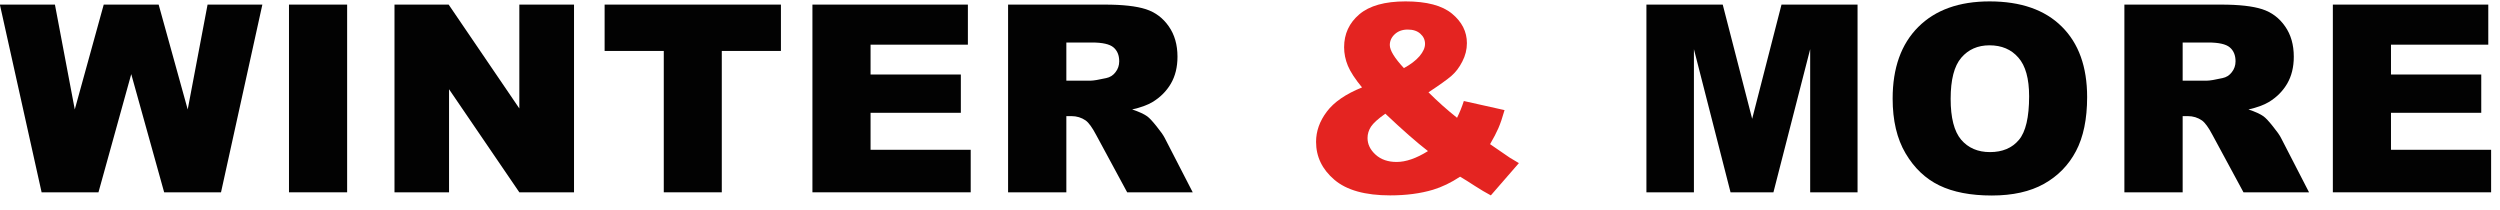 <?xml version="1.0" encoding="UTF-8"?>
<svg xmlns="http://www.w3.org/2000/svg" width="143" height="12" viewBox="0 0 143 12" fill="none">
  <path d="M-0.007 0.263H3.142L4.277 6.261L5.933 0.263H9.075L10.737 6.261L11.873 0.263H15.007L12.642 11H9.39L7.507 4.24L5.632 11H2.38L-0.007 0.263Z" fill="#020202"></path>
  <path d="M16.53 0.263H19.856V11H16.53V0.263Z" fill="#020202"></path>
  <path d="M22.565 0.263H25.663L29.706 6.203V0.263H32.834V11H29.706L25.685 5.104V11H22.565V0.263Z" fill="#020202"></path>
  <path d="M34.584 0.263H44.669V2.914H41.286V11H37.968V2.914H34.584V0.263Z" fill="#020202"></path>
  <path d="M46.471 0.263H55.363V2.555H49.796V4.262H54.96V6.452H49.796V8.568H55.524V11H46.471V0.263Z" fill="#020202"></path>
  <path d="M57.662 11V0.263H63.192C64.217 0.263 65.001 0.351 65.543 0.526C66.085 0.702 66.522 1.029 66.854 1.508C67.186 1.981 67.352 2.56 67.352 3.244C67.352 3.839 67.225 4.354 66.971 4.789C66.717 5.219 66.368 5.568 65.924 5.836C65.641 6.007 65.252 6.149 64.759 6.261C65.155 6.393 65.443 6.525 65.624 6.657C65.746 6.745 65.921 6.933 66.151 7.221C66.385 7.509 66.541 7.731 66.62 7.887L68.224 11H64.474L62.701 7.719C62.477 7.294 62.276 7.018 62.101 6.891C61.861 6.725 61.59 6.642 61.288 6.642H60.995V11H57.662ZM60.995 4.613H62.394C62.545 4.613 62.838 4.564 63.273 4.467C63.492 4.423 63.67 4.311 63.807 4.13C63.949 3.949 64.019 3.742 64.019 3.507C64.019 3.161 63.91 2.895 63.69 2.709C63.47 2.523 63.058 2.431 62.452 2.431H60.995V4.613Z" fill="#020202"></path>
  <path d="M83.731 5.778L86.06 6.298C85.938 6.728 85.821 7.072 85.708 7.331C85.596 7.589 85.437 7.895 85.232 8.246L86.353 9.015C86.49 9.103 86.665 9.208 86.88 9.33L85.276 11.176C84.983 11.02 84.678 10.839 84.361 10.634C84.048 10.429 83.767 10.253 83.518 10.106C83.001 10.448 82.483 10.697 81.966 10.854C81.248 11.068 80.433 11.176 79.519 11.176C78.089 11.176 77.024 10.878 76.326 10.282C75.628 9.687 75.279 8.964 75.279 8.114C75.279 7.504 75.484 6.928 75.894 6.386C76.304 5.839 76.975 5.377 77.908 5.001C77.517 4.528 77.249 4.118 77.102 3.771C76.956 3.419 76.883 3.063 76.883 2.702C76.883 1.94 77.173 1.312 77.754 0.819C78.335 0.326 79.217 0.08 80.398 0.08C81.604 0.08 82.491 0.314 83.057 0.783C83.623 1.251 83.907 1.813 83.907 2.467C83.907 2.833 83.819 3.185 83.643 3.522C83.472 3.859 83.264 4.132 83.02 4.342C82.776 4.552 82.339 4.865 81.709 5.28C82.232 5.802 82.776 6.288 83.343 6.737C83.494 6.435 83.623 6.115 83.731 5.778ZM80.303 3.896C80.689 3.686 80.987 3.458 81.197 3.214C81.407 2.965 81.512 2.731 81.512 2.511C81.512 2.282 81.424 2.089 81.248 1.933C81.072 1.771 80.831 1.691 80.523 1.691C80.22 1.691 79.974 1.779 79.783 1.955C79.593 2.13 79.497 2.338 79.497 2.577C79.497 2.88 79.766 3.319 80.303 3.896ZM79.241 6.503C78.831 6.791 78.558 7.038 78.421 7.243C78.289 7.448 78.223 7.665 78.223 7.895C78.223 8.251 78.377 8.568 78.684 8.847C78.992 9.125 79.392 9.264 79.886 9.264C80.418 9.264 81.016 9.057 81.68 8.642C81.045 8.153 80.232 7.44 79.241 6.503Z" fill="#E42421"></path>
  <path d="M94.175 0.263H98.54L100.224 6.796L101.902 0.263H106.252V11H103.542V2.812L101.44 11H98.987L96.892 2.812V11H94.175V0.263Z" fill="#020202"></path>
  <path d="M108.259 5.639C108.259 3.886 108.747 2.521 109.724 1.544C110.7 0.568 112.06 0.08 113.803 0.08C115.59 0.08 116.967 0.561 117.934 1.522C118.901 2.479 119.384 3.822 119.384 5.551C119.384 6.806 119.172 7.836 118.747 8.642C118.327 9.442 117.717 10.067 116.916 10.517C116.12 10.961 115.126 11.183 113.935 11.183C112.724 11.183 111.721 10.99 110.925 10.604C110.134 10.219 109.492 9.608 108.999 8.773C108.505 7.938 108.259 6.894 108.259 5.639ZM111.577 5.653C111.577 6.737 111.777 7.516 112.177 7.99C112.582 8.463 113.132 8.7 113.825 8.7C114.538 8.7 115.09 8.468 115.48 8.004C115.871 7.541 116.066 6.708 116.066 5.507C116.066 4.496 115.861 3.759 115.451 3.295C115.046 2.826 114.494 2.592 113.796 2.592C113.127 2.592 112.59 2.829 112.185 3.302C111.779 3.776 111.577 4.56 111.577 5.653Z" fill="#020202"></path>
  <path d="M121.515 11V0.263H127.045C128.07 0.263 128.854 0.351 129.396 0.526C129.938 0.702 130.375 1.029 130.707 1.508C131.039 1.981 131.205 2.56 131.205 3.244C131.205 3.839 131.078 4.354 130.824 4.789C130.57 5.219 130.221 5.568 129.777 5.836C129.494 6.007 129.106 6.149 128.612 6.261C129.008 6.393 129.296 6.525 129.477 6.657C129.599 6.745 129.775 6.933 130.004 7.221C130.238 7.509 130.395 7.731 130.473 7.887L132.077 11H128.327L126.554 7.719C126.33 7.294 126.13 7.018 125.954 6.891C125.715 6.725 125.444 6.642 125.141 6.642H124.848V11H121.515ZM124.848 4.613H126.247C126.398 4.613 126.691 4.564 127.126 4.467C127.345 4.423 127.524 4.311 127.66 4.13C127.802 3.949 127.873 3.742 127.873 3.507C127.873 3.161 127.763 2.895 127.543 2.709C127.323 2.523 126.911 2.431 126.305 2.431H124.848V4.613Z" fill="#020202"></path>
  <path d="M133.439 0.263H142.33V2.555H136.764V4.262H141.928V6.452H136.764V8.568H142.492V11H133.439V0.263Z" fill="#020202"></path>
</svg>
